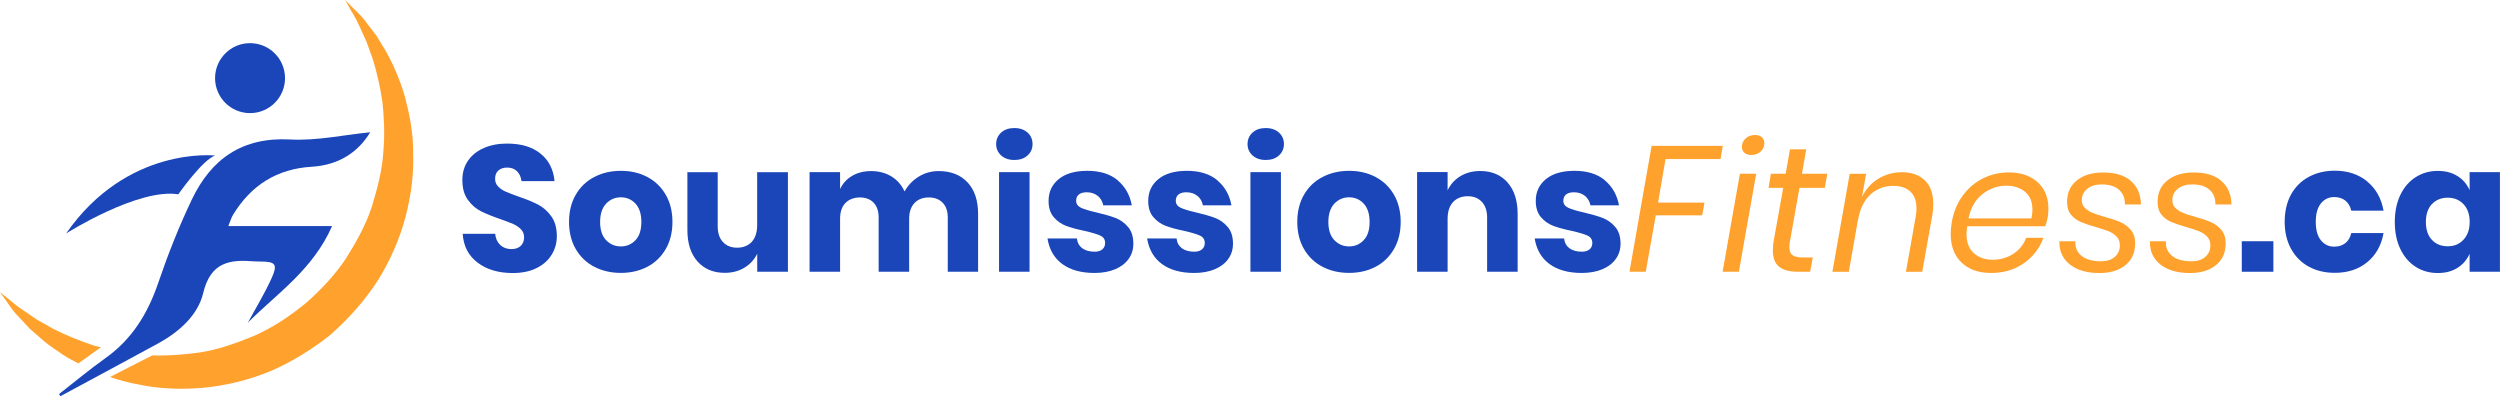 <?xml version="1.0" encoding="UTF-8"?><svg id="Layer_2" xmlns="http://www.w3.org/2000/svg" viewBox="0 0 391.63 62.07"><g id="Layer_1-2"><g><g><path d="M86.42,39.89c-.53,.88-1.31,1.58-2.35,2.1-1.03,.52-2.29,.78-3.76,.78-2.22,0-4.05-.54-5.48-1.62-1.44-1.08-2.22-2.59-2.35-4.53h5.09c.07,.75,.34,1.33,.8,1.76,.46,.43,1.04,.64,1.75,.64,.62,0,1.1-.17,1.45-.5,.35-.34,.53-.78,.53-1.34,0-.5-.16-.92-.49-1.26-.33-.34-.73-.61-1.22-.83-.49-.21-1.16-.47-2.01-.77-1.25-.43-2.27-.84-3.06-1.24-.79-.4-1.47-1-2.04-1.79-.57-.79-.85-1.82-.85-3.09,0-1.17,.3-2.19,.9-3.05,.6-.86,1.42-1.51,2.48-1.97,1.05-.46,2.26-.69,3.62-.69,2.2,0,3.95,.52,5.24,1.57,1.3,1.04,2.03,2.48,2.2,4.31h-5.17c-.09-.65-.33-1.17-.71-1.55-.38-.38-.9-.57-1.55-.57-.56,0-1.01,.15-1.36,.45-.35,.3-.52,.74-.52,1.31,0,.47,.15,.86,.46,1.19,.31,.33,.69,.59,1.16,.8,.47,.21,1.14,.47,2.01,.78,1.27,.43,2.3,.85,3.1,1.27,.8,.42,1.49,1.03,2.07,1.83s.87,1.85,.87,3.13c0,1.04-.27,2-.8,2.88Z" style="fill:#1a46ba;"/><path d="M101.41,27.73c1.22,.64,2.18,1.57,2.88,2.78,.7,1.21,1.05,2.63,1.05,4.25s-.35,3.04-1.05,4.25c-.7,1.21-1.66,2.14-2.88,2.78-1.22,.64-2.61,.96-4.15,.96s-2.94-.32-4.17-.96c-1.23-.64-2.2-1.57-2.9-2.78-.7-1.21-1.05-2.63-1.05-4.25s.35-3.04,1.05-4.25c.7-1.21,1.66-2.14,2.9-2.78,1.23-.64,2.62-.97,4.17-.97s2.93,.32,4.15,.97Zm-6.46,4.17c-.62,.66-.94,1.62-.94,2.87s.31,2.2,.94,2.85c.62,.65,1.39,.98,2.31,.98s1.68-.33,2.29-.98c.62-.65,.92-1.6,.92-2.85s-.31-2.21-.92-2.87c-.62-.66-1.38-.99-2.29-.99s-1.68,.33-2.31,.99Z" style="fill:#1a46ba;"/><path d="M123.43,26.96v15.61h-4.81v-2.82c-.45,.91-1.11,1.64-2,2.18s-1.92,.81-3.09,.81c-1.79,0-3.21-.6-4.27-1.79-1.05-1.19-1.58-2.83-1.58-4.92v-9.06h4.75v8.47c0,1.06,.27,1.89,.83,2.48,.55,.59,1.29,.88,2.22,.88s1.73-.31,2.29-.92c.56-.62,.84-1.49,.84-2.63v-8.28h4.81Z" style="fill:#1a46ba;"/><path d="M151.57,28.57c1.1,1.18,1.65,2.83,1.65,4.94v9.06h-4.75v-8.5c0-.99-.27-1.76-.8-2.31-.53-.55-1.25-.83-2.17-.83s-1.7,.29-2.25,.88c-.55,.59-.83,1.41-.83,2.48v8.28h-4.78v-8.5c0-.99-.26-1.76-.78-2.31-.52-.55-1.24-.83-2.15-.83s-1.71,.29-2.27,.87c-.56,.58-.84,1.41-.84,2.49v8.28h-4.78v-15.61h4.78v2.66c.41-.88,1.04-1.57,1.89-2.07,.85-.5,1.84-.75,2.98-.75,1.19,0,2.25,.28,3.16,.83s1.6,1.34,2.07,2.36c.54-.97,1.28-1.74,2.22-2.32,.94-.58,1.98-.87,3.12-.87,1.92,0,3.43,.59,4.53,1.78Z" style="fill:#1a46ba;"/><path d="M156.83,20.77c.52-.48,1.21-.71,2.07-.71s1.55,.24,2.07,.71,.78,1.08,.78,1.8-.26,1.3-.78,1.78c-.52,.48-1.21,.71-2.07,.71s-1.55-.24-2.07-.71c-.52-.48-.78-1.07-.78-1.78s.26-1.33,.78-1.8Zm4.45,6.19v15.61h-4.78v-15.61h4.78Z" style="fill:#1a46ba;"/><path d="M175.08,28.25c1.18,.99,1.92,2.29,2.22,3.92h-4.47c-.13-.63-.42-1.13-.88-1.5-.46-.36-1.03-.55-1.72-.55-.54,0-.95,.12-1.23,.35-.28,.23-.42,.56-.42,.99,0,.48,.26,.85,.77,1.09,.51,.24,1.32,.48,2.42,.73,1.19,.28,2.17,.56,2.94,.85s1.43,.76,1.99,1.41c.56,.65,.84,1.53,.84,2.63,0,.9-.24,1.69-.73,2.38s-1.18,1.23-2.1,1.62-2,.59-3.24,.59c-2.11,0-3.79-.47-5.06-1.4-1.27-.93-2.04-2.27-2.32-4h4.61c.07,.67,.36,1.18,.85,1.54,.49,.35,1.13,.53,1.92,.53,.54,0,.95-.13,1.23-.38,.28-.25,.42-.58,.42-.99,0-.54-.26-.93-.77-1.16-.51-.23-1.35-.48-2.5-.74-1.16-.24-2.11-.5-2.85-.78-.75-.28-1.39-.73-1.93-1.36-.54-.62-.81-1.48-.81-2.56,0-1.4,.53-2.53,1.59-3.4,1.06-.87,2.56-1.3,4.5-1.3s3.56,.49,4.74,1.48Z" style="fill:#1a46ba;"/><path d="M190.69,28.25c1.18,.99,1.92,2.29,2.22,3.92h-4.47c-.13-.63-.42-1.13-.88-1.5-.46-.36-1.03-.55-1.72-.55-.54,0-.95,.12-1.23,.35-.28,.23-.42,.56-.42,.99,0,.48,.26,.85,.77,1.09,.51,.24,1.32,.48,2.42,.73,1.19,.28,2.17,.56,2.94,.85s1.43,.76,1.99,1.41c.56,.65,.84,1.53,.84,2.63,0,.9-.24,1.69-.73,2.38s-1.18,1.23-2.1,1.62-2,.59-3.24,.59c-2.11,0-3.79-.47-5.06-1.4-1.27-.93-2.04-2.27-2.32-4h4.61c.07,.67,.36,1.18,.85,1.54,.49,.35,1.13,.53,1.92,.53,.54,0,.95-.13,1.23-.38,.28-.25,.42-.58,.42-.99,0-.54-.26-.93-.77-1.16-.51-.23-1.35-.48-2.5-.74-1.16-.24-2.11-.5-2.85-.78-.75-.28-1.39-.73-1.93-1.36-.54-.62-.81-1.48-.81-2.56,0-1.4,.53-2.53,1.59-3.4,1.06-.87,2.56-1.3,4.5-1.3s3.56,.49,4.74,1.48Z" style="fill:#1a46ba;"/><path d="M196.21,20.77c.52-.48,1.21-.71,2.07-.71s1.55,.24,2.07,.71,.78,1.08,.78,1.8-.26,1.3-.78,1.78c-.52,.48-1.21,.71-2.07,.71s-1.55-.24-2.07-.71c-.52-.48-.78-1.07-.78-1.78s.26-1.33,.78-1.8Zm4.45,6.19v15.61h-4.78v-15.61h4.78Z" style="fill:#1a46ba;"/><path d="M215.49,27.73c1.22,.64,2.18,1.57,2.88,2.78,.7,1.21,1.05,2.63,1.05,4.25s-.35,3.04-1.05,4.25c-.7,1.21-1.66,2.14-2.88,2.78-1.22,.64-2.61,.96-4.15,.96s-2.94-.32-4.17-.96c-1.23-.64-2.2-1.57-2.9-2.78-.7-1.21-1.05-2.63-1.05-4.25s.35-3.04,1.05-4.25c.7-1.21,1.66-2.14,2.9-2.78,1.23-.64,2.62-.97,4.17-.97s2.93,.32,4.15,.97Zm-6.46,4.17c-.62,.66-.94,1.62-.94,2.87s.31,2.2,.94,2.85c.62,.65,1.39,.98,2.31,.98s1.68-.33,2.29-.98c.62-.65,.92-1.6,.92-2.85s-.31-2.21-.92-2.87c-.62-.66-1.38-.99-2.29-.99s-1.68,.33-2.31,.99Z" style="fill:#1a46ba;"/><path d="M236.16,28.59c1.05,1.19,1.58,2.83,1.58,4.92v9.06h-4.78v-8.5c0-1.04-.28-1.86-.83-2.45-.55-.59-1.28-.88-2.2-.88-.97,0-1.74,.31-2.31,.92-.57,.62-.85,1.49-.85,2.63v8.28h-4.78v-15.61h4.78v2.85c.45-.93,1.11-1.67,2-2.21,.89-.54,1.93-.81,3.12-.81,1.79,0,3.21,.6,4.27,1.79Z" style="fill:#1a46ba;"/><path d="M251.4,28.25c1.18,.99,1.92,2.29,2.22,3.92h-4.47c-.13-.63-.42-1.13-.88-1.5-.46-.36-1.03-.55-1.72-.55-.54,0-.95,.12-1.23,.35-.28,.23-.42,.56-.42,.99,0,.48,.26,.85,.77,1.09,.51,.24,1.32,.48,2.42,.73,1.19,.28,2.17,.56,2.94,.85s1.43,.76,1.99,1.41c.56,.65,.84,1.53,.84,2.63,0,.9-.24,1.69-.73,2.38s-1.18,1.23-2.1,1.62-2,.59-3.24,.59c-2.11,0-3.79-.47-5.06-1.4-1.27-.93-2.04-2.27-2.32-4h4.61c.07,.67,.36,1.18,.85,1.54,.49,.35,1.13,.53,1.92,.53,.54,0,.95-.13,1.23-.38,.28-.25,.42-.58,.42-.99,0-.54-.26-.93-.77-1.16-.51-.23-1.35-.48-2.5-.74-1.16-.24-2.11-.5-2.85-.78-.75-.28-1.39-.73-1.93-1.36-.54-.62-.81-1.48-.81-2.56,0-1.4,.53-2.53,1.59-3.4,1.06-.87,2.56-1.3,4.5-1.3s3.56,.49,4.74,1.48Z" style="fill:#1a46ba;"/><path d="M269.88,22.85l-.36,2.07h-8.61l-1.17,6.82h7.27l-.36,1.99h-7.27l-1.57,8.84h-2.55l3.47-19.72h11.16Z" style="fill:#ffa12d;"/><path d="M275.11,27.22l-2.71,15.35h-2.55l2.71-15.35h2.54Zm-1.65-5.54c.39-.35,.88-.53,1.45-.53,.47,0,.83,.12,1.09,.35,.26,.23,.39,.54,.39,.91,0,.54-.2,.99-.59,1.34-.39,.35-.88,.53-1.45,.53-.47,0-.83-.12-1.09-.35-.26-.23-.39-.54-.39-.91,0-.54,.2-.99,.59-1.34Z" style="fill:#ffa12d;"/><path d="M280.39,37.76c-.06,.35-.08,.67-.08,.95,0,.6,.16,1.02,.49,1.26,.33,.24,.86,.36,1.61,.36h1.57l-.42,2.24h-1.9c-1.31,0-2.29-.26-2.95-.78-.66-.52-.99-1.38-.99-2.57,0-.54,.05-1.04,.14-1.51l1.48-8.28h-2.29l.36-2.21h2.32l.67-3.83h2.55l-.67,3.83h3.97l-.39,2.21h-3.97l-1.48,8.33Z" style="fill:#ffa12d;"/><path d="M301.52,28.24c.89,.85,1.33,2.08,1.33,3.71,0,.62-.05,1.18-.14,1.71l-1.59,8.92h-2.55l1.54-8.7c.07-.39,.11-.81,.11-1.26,0-1.14-.32-2-.95-2.6-.63-.6-1.53-.9-2.69-.9-1.4,0-2.59,.45-3.58,1.36-.99,.9-1.63,2.22-1.93,3.96v-.11l-1.45,8.25h-2.57l2.71-15.35h2.57l-.64,3.61c.62-1.25,1.48-2.2,2.6-2.87,1.12-.66,2.33-.99,3.64-.99,1.51,0,2.71,.42,3.59,1.27Z" style="fill:#ffa12d;"/><path d="M318.07,27.76c.93,.49,1.64,1.17,2.11,2.01,.48,.85,.71,1.81,.71,2.9,0,.48-.04,.94-.11,1.37-.11,.58-.24,1.04-.39,1.4h-12.22c-.07,.56-.11,.96-.11,1.2,0,1.34,.39,2.35,1.16,3.03,.77,.68,1.76,1.02,2.95,1.02s2.29-.31,3.24-.94c.95-.62,1.61-1.46,1.99-2.5h2.71c-.6,1.64-1.62,2.97-3.08,3.99-1.45,1.02-3.16,1.52-5.12,1.52s-3.48-.54-4.62-1.62-1.71-2.58-1.71-4.5c0-.6,.06-1.21,.17-1.85,.28-1.58,.85-2.96,1.71-4.14,.86-1.17,1.91-2.07,3.16-2.7,1.25-.62,2.6-.94,4.06-.94,1.32,0,2.45,.25,3.38,.74Zm.31,5.05c0-1.21-.39-2.13-1.16-2.77-.77-.63-1.74-.95-2.89-.95-1.38,0-2.63,.43-3.75,1.3-1.12,.87-1.86,2.14-2.21,3.82h9.85c.11-.5,.17-.97,.17-1.4Z" style="fill:#ffa12d;"/><path d="M333.84,28.38c1.01,.9,1.52,2.12,1.54,3.65h-2.52c.04-.93-.26-1.69-.88-2.27-.62-.58-1.54-.87-2.76-.87-.93,0-1.68,.23-2.25,.69-.57,.46-.85,1.06-.85,1.8,0,.48,.16,.88,.48,1.19,.32,.31,.71,.56,1.17,.76,.47,.2,1.1,.41,1.9,.63,1.03,.28,1.86,.56,2.5,.84,.64,.28,1.19,.69,1.64,1.23,.45,.54,.67,1.25,.67,2.13,0,.21-.04,.55-.11,1.03-.21,1.06-.79,1.93-1.75,2.59-.96,.66-2.21,.99-3.76,.99-1.94,0-3.47-.44-4.6-1.33-1.13-.89-1.68-2.1-1.66-3.65h2.52c-.07,.93,.24,1.69,.94,2.27,.7,.58,1.72,.87,3.06,.87,.93,0,1.66-.23,2.18-.7,.52-.47,.78-1.06,.78-1.79,0-.56-.17-1.02-.5-1.37-.34-.35-.75-.63-1.23-.83-.49-.2-1.16-.41-2.01-.66-.97-.28-1.76-.55-2.36-.8-.61-.25-1.12-.63-1.54-1.13-.42-.5-.63-1.17-.63-1.99,0-.3,.03-.62,.08-.95,.19-1.1,.77-1.99,1.75-2.67s2.25-1.02,3.82-1.02c1.92,0,3.38,.45,4.39,1.36Z" style="fill:#ffa12d;"/><path d="M348.02,28.38c1.01,.9,1.52,2.12,1.54,3.65h-2.52c.04-.93-.26-1.69-.88-2.27-.62-.58-1.54-.87-2.76-.87-.93,0-1.68,.23-2.25,.69-.57,.46-.85,1.06-.85,1.8,0,.48,.16,.88,.48,1.19,.32,.31,.71,.56,1.17,.76,.47,.2,1.1,.41,1.9,.63,1.03,.28,1.86,.56,2.5,.84,.64,.28,1.19,.69,1.64,1.23,.45,.54,.67,1.25,.67,2.13,0,.21-.04,.55-.11,1.03-.21,1.06-.79,1.93-1.75,2.59-.96,.66-2.21,.99-3.76,.99-1.94,0-3.47-.44-4.6-1.33-1.13-.89-1.68-2.1-1.66-3.65h2.52c-.07,.93,.24,1.69,.94,2.27,.7,.58,1.72,.87,3.06,.87,.93,0,1.66-.23,2.18-.7,.52-.47,.78-1.06,.78-1.79,0-.56-.17-1.02-.5-1.37-.34-.35-.75-.63-1.23-.83-.49-.2-1.16-.41-2.01-.66-.97-.28-1.76-.55-2.36-.8-.61-.25-1.12-.63-1.54-1.13-.42-.5-.63-1.17-.63-1.99,0-.3,.03-.62,.08-.95,.19-1.1,.77-1.99,1.75-2.67s2.25-1.02,3.82-1.02c1.92,0,3.38,.45,4.39,1.36Z" style="fill:#ffa12d;"/><path d="M356.13,37.79v4.78h-4.95v-4.78h4.95Z" style="fill:#1a46ba;"/><path d="M370.82,28.43c1.36,1.11,2.22,2.63,2.57,4.57h-5.06c-.15-.67-.46-1.19-.92-1.57-.47-.37-1.05-.56-1.76-.56-.84,0-1.53,.33-2.07,.99-.54,.66-.81,1.63-.81,2.9s.27,2.23,.81,2.89c.54,.66,1.23,.99,2.07,.99,.71,0,1.3-.19,1.76-.56,.47-.37,.77-.9,.92-1.57h5.06c-.35,1.94-1.21,3.46-2.57,4.57-1.36,1.11-3.05,1.66-5.06,1.66-1.53,0-2.89-.32-4.07-.96-1.18-.64-2.11-1.57-2.78-2.78-.67-1.21-1.01-2.63-1.01-4.25s.33-3.06,.99-4.27c.66-1.2,1.59-2.13,2.78-2.77,1.19-.64,2.55-.97,4.08-.97,2.01,0,3.7,.56,5.06,1.66Z" style="fill:#1a46ba;"/><path d="M384.97,27.58c.86,.54,1.49,1.28,1.9,2.21v-2.83h4.75v15.61h-4.75v-2.82c-.41,.93-1.04,1.67-1.9,2.21-.86,.54-1.88,.81-3.08,.81-1.29,0-2.44-.32-3.45-.96-1.02-.64-1.82-1.57-2.41-2.78-.59-1.21-.88-2.63-.88-4.25s.29-3.06,.88-4.27,1.39-2.13,2.41-2.77c1.02-.64,2.17-.97,3.45-.97,1.19,0,2.22,.27,3.08,.81Zm-4.01,4.39c-.62,.67-.94,1.6-.94,2.8s.31,2.13,.94,2.8c.62,.67,1.45,1.01,2.48,1.01s1.83-.34,2.48-1.04c.64-.69,.96-1.61,.96-2.77s-.32-2.1-.96-2.78c-.64-.68-1.47-1.02-2.48-1.02s-1.85,.34-2.48,1.01Z" style="fill:#1a46ba;"/></g><g><path d="M64.73,23.87c0-3.19-.62-6.16-1.32-8.8-.78-2.64-1.8-4.93-2.85-6.86-.57-.94-1.1-1.81-1.59-2.62-.58-.75-1.11-1.45-1.59-2.07-.9-1.28-1.88-2-2.42-2.62-.58-.58-.89-.89-.89-.89,0,0,.22,.38,.62,1.1,.37,.72,1.08,1.74,1.67,3.12,.31,.67,.65,1.42,1.02,2.23,.31,.84,.64,1.75,.99,2.72,.62,1.96,1.14,4.2,1.52,6.65,.27,2.47,.42,5.14,.16,7.92-.15,2.79-.9,5.66-1.77,8.52-.91,2.87-2.44,5.59-4.09,8.23-1.69,2.56-4.05,5.03-6.19,6.91-2.87,2.33-5.15,3.81-8.09,5.16-2.88,1.18-5.81,2.25-8.79,2.67-2.46,.32-4.91,.53-7.26,.43l-6.63,3.39c1.43,.49,2.95,.91,4.54,1.18,3.12,.68,6.54,.81,10.03,.51,3.5-.32,7.09-1.18,10.52-2.59,3.35-1.39,6.95-3.7,9.48-5.74,3.06-2.73,5.41-5.42,7.47-8.61,1.95-3.16,3.4-6.55,4.29-9.95,.87-3.4,1.3-6.79,1.15-9.98Z" style="fill:#ffa12d;"/><path d="M14.64,54.11c-2.35-.79-4.48-1.66-6.31-2.6-.9-.51-1.74-.99-2.52-1.43-.75-.51-1.43-.97-2.05-1.39-1.28-.82-2.13-1.65-2.79-2.14-.64-.52-.98-.8-.98-.8,0,0,.25,.36,.73,1.03,.51,.64,1.1,1.75,2.2,2.84,.53,.57,1.12,1.21,1.76,1.9,.72,.62,1.49,1.29,2.32,2.01,.85,.7,1.85,1.32,2.86,2.04,.74,.49,1.56,.92,2.41,1.36l3.54-2.53c-.39-.1-.8-.18-1.18-.29Z" style="fill:#ffa12d;"/><g style="isolation:isolate;"><path d="M9.25,61.73c2.42-1.88,4.78-3.86,7.27-5.63,4.16-2.96,6.62-6.97,8.25-11.74,1.52-4.46,3.26-8.87,5.29-13.12,3.05-6.37,7.91-9.8,15.42-9.39,4.16,.22,8.38-.72,12.51-1.13-1.89,3.16-4.98,5.15-9.13,5.4-5.48,.32-9.53,2.9-12.35,7.52-.27,.43-.4,.95-.74,1.77h16.25c-3,6.84-8.62,10.55-13.19,15.13,1.25-2.31,2.63-4.56,3.71-6.95,1-2.2,.63-2.6-1.7-2.62-.32,0-.63,0-.95-.02-3.89-.33-6.89,.08-8.06,4.96-.83,3.48-3.78,6.1-7.08,7.9-5.09,2.77-10.2,5.51-15.3,8.26-.07-.11-.14-.22-.2-.34Z" style="fill:#1a46ba;"/><path d="M33.7,24.37s-13.77-1.57-23.34,12.2c0,0,11.28-7.14,17.57-6.13,0,0,3.8-5.42,5.77-6.07Z" style="fill:#1a46ba;"/><circle cx="39.17" cy="12.24" r="5.48" style="fill:#1a46ba;"/></g></g></g></g></svg>